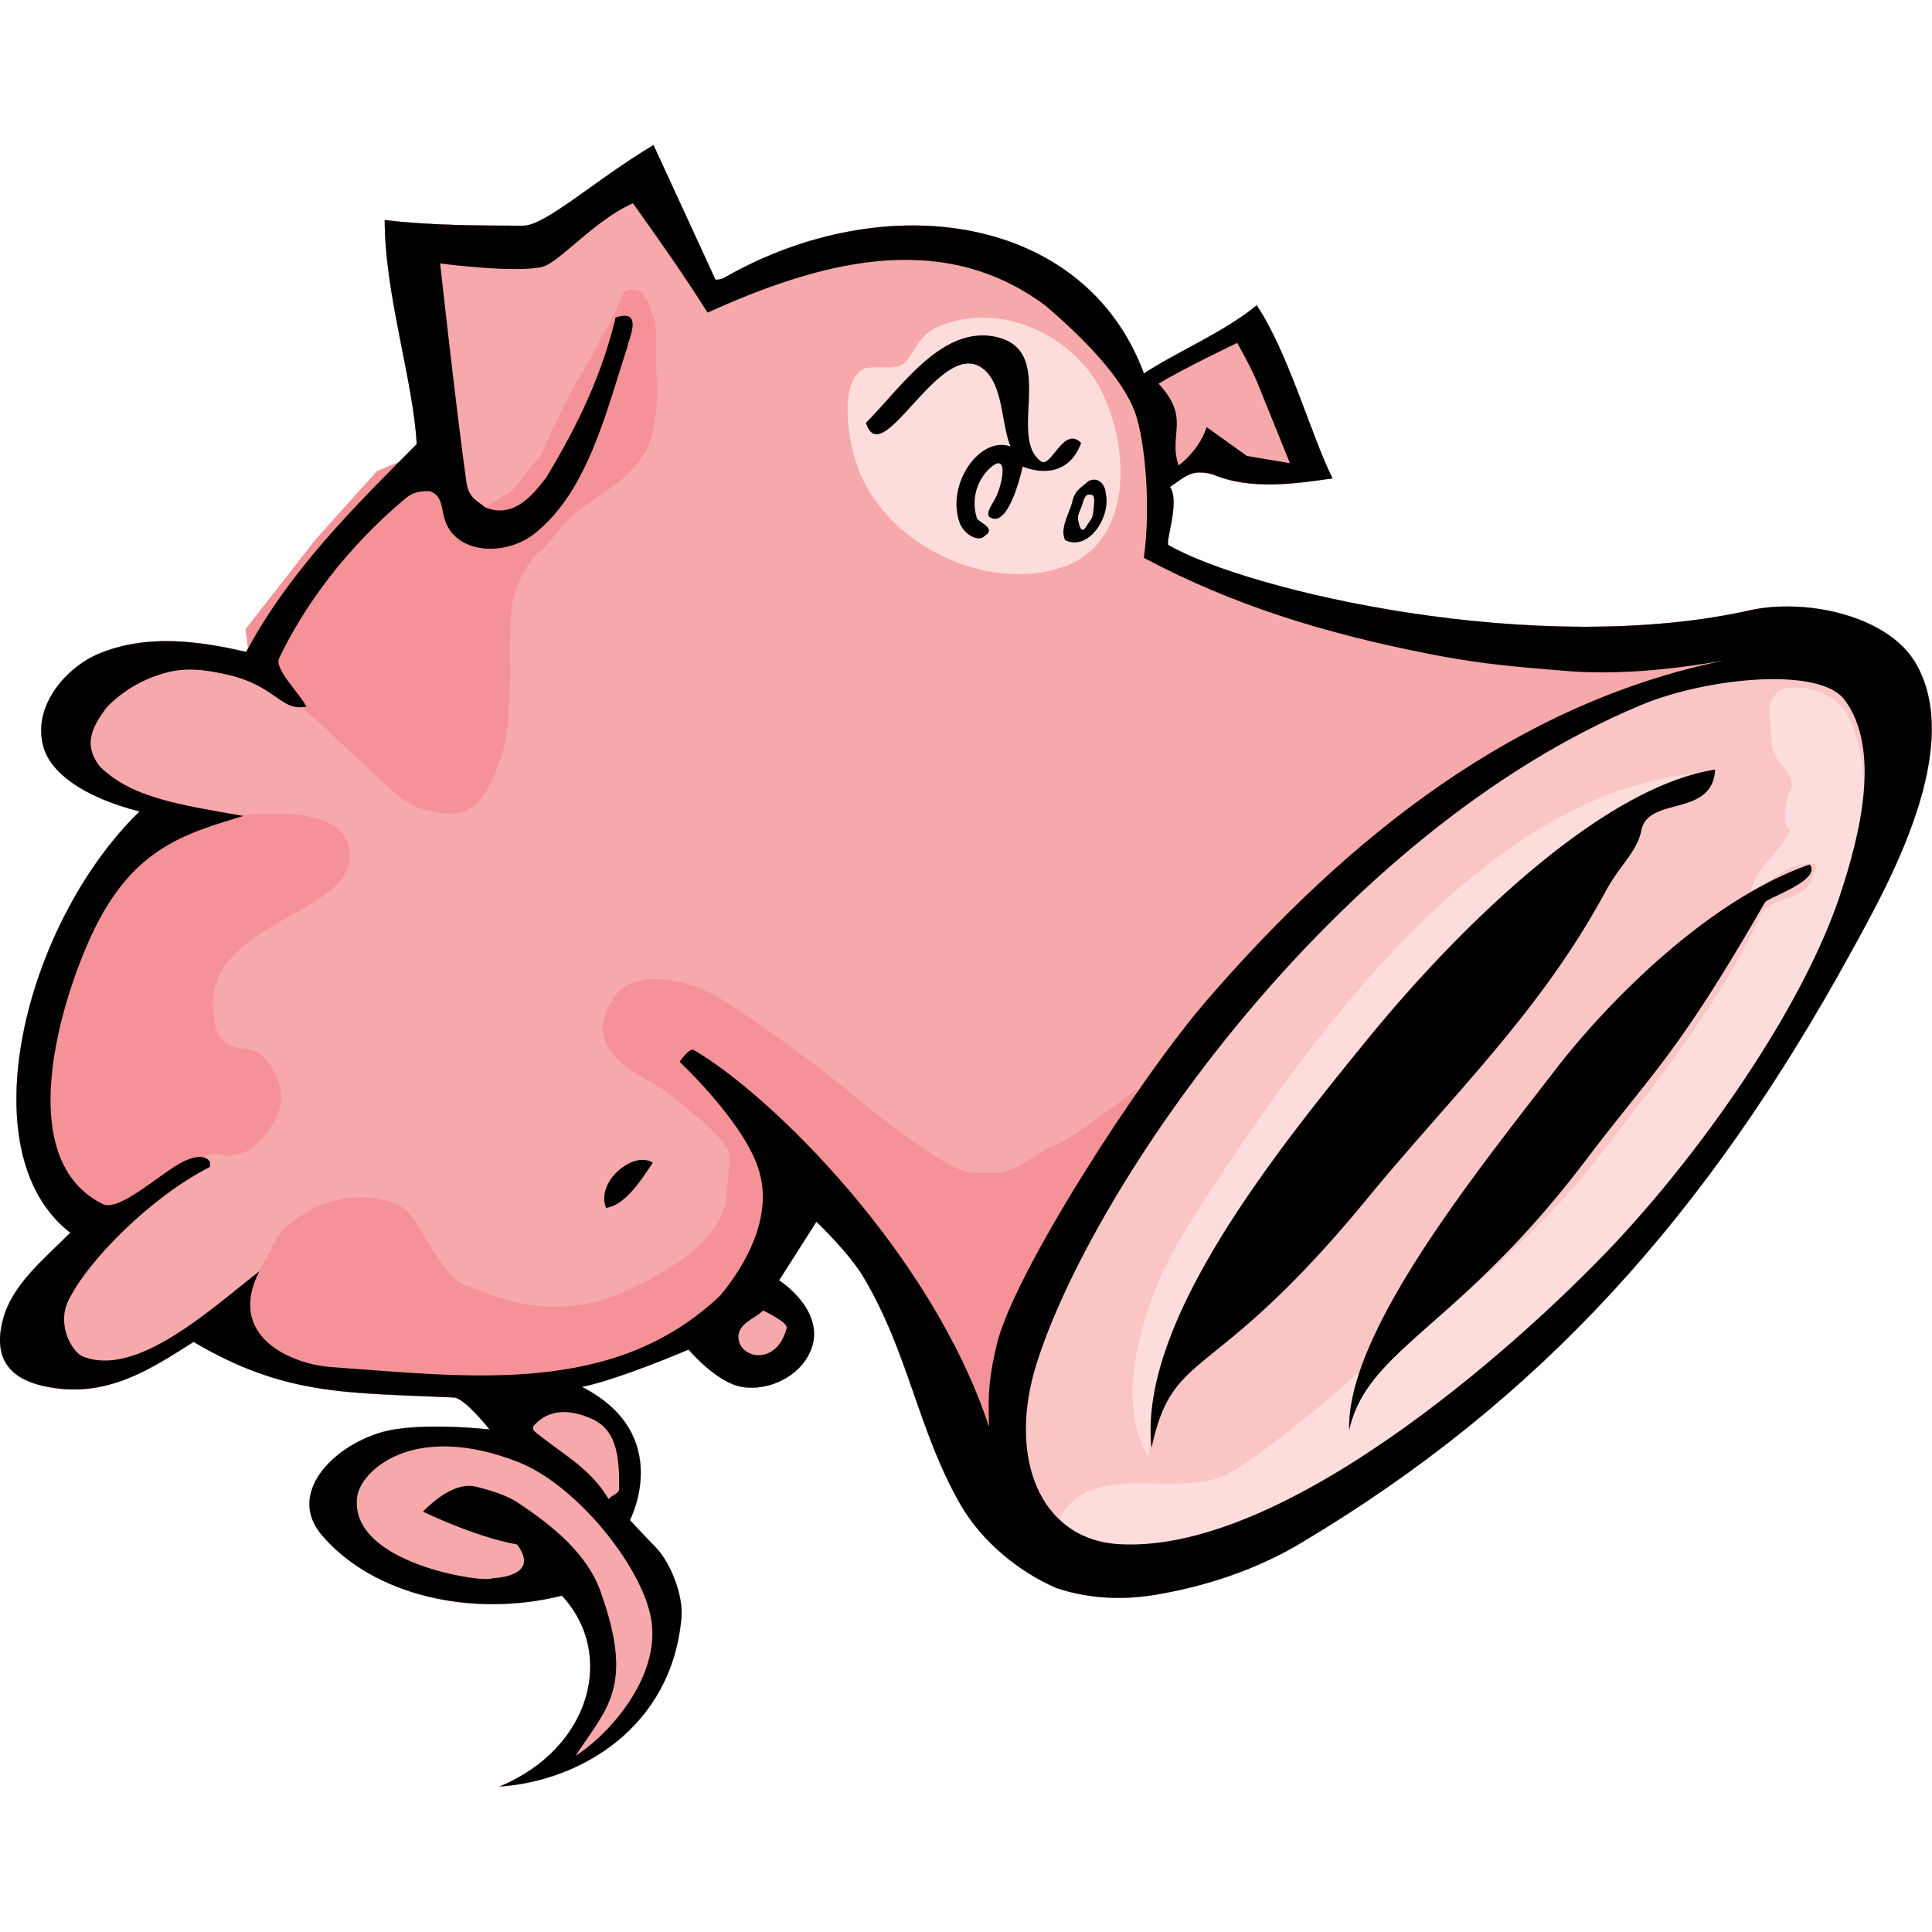 <svg xmlns="http://www.w3.org/2000/svg" xmlns:xlink="http://www.w3.org/1999/xlink" width="64" height="64"><g fill="#f7a8aa"><use xlink:href="#B"/><use xlink:href="#C"/></g><g fill="#fcdddb"><use xlink:href="#D"/><use xlink:href="#E"/><use xlink:href="#F"/></g><g fill="#f59298"><use xlink:href="#G"/><use xlink:href="#H"/><use xlink:href="#I"/></g><g fill="#f7a8aa"><use xlink:href="#B"/><use xlink:href="#C"/></g><g fill="#fcdddb"><use xlink:href="#D"/><use xlink:href="#E"/><use xlink:href="#F"/></g><g fill="#f59298"><use xlink:href="#G"/><use xlink:href="#H"/><use xlink:href="#I"/></g><g fill="#f7a8aa"><use xlink:href="#B"/><use xlink:href="#C"/></g><path d="M34.867 51.183c2.68 2.934 11.785-1.115 18.873-9.486 7.018-8.29 10.43-16.938 8.414-19.37-1.77-2.133-12.585.677-20.285 9.55-7.187 8.28-10.502 15.472-7.002 19.306z" fill="#fac6c5"/><g fill="#fcdddb"><use xlink:href="#D"/><use xlink:href="#E"/><use xlink:href="#F"/></g><g fill="#f59298"><use xlink:href="#G"/><use xlink:href="#H"/><use xlink:href="#I"/></g><use xlink:href="#B"/><path d="M32.66 12.3c-1.414-1.396-3.425 3.434-3.976 1.707 1.162-1.162 2.48-3.18 4.236-2.862 2.16.4.437 3.295 1.555 4.133.346.26.753-1.2 1.34-.605-.53 1.424-1.936.782-1.936.782s-.465 2.178-1.127 1.65c-.076-.228.195-.46.317-.823.2-.56.24-1.2-.223-.82a1.59 1.59 0 0 0-.484 1.703c.042.134.67.335.26.586-.224.234-.708-.065-.84-.454-.44-1.297.7-2.87 1.695-2.506-.3-.697-.235-1.917-.82-2.494zm3.966 4.03c0-.194-.194-.58-.58-.388-.194.194-.435.278-.52.656s-.435.906-.242 1.294c.776.387 1.536-.787 1.343-1.562zm-.402.54c-.028.335-.074.298-.232.56s-.223.046-.27-.168.046-.27.15-.614c.087-.294.173-.258.215-.26.195-.018.166.15.138.485zM45.4 34.306c3.1-3.776 7.74-8.242 11.418-8.813-.095 1.63-2.28.836-2.457 2.072-.177.706-.698 1.084-1.18 1.975-2.166 4.006-5.082 6.746-7.88 10.154-5.162 6.288-6.423 4.877-7.155 8.27-.453-4.14 4.08-9.776 7.256-13.66zm6.18 1.058c1.464-1.897 4.84-5.5 8.37-6.727.412.522-1.394 1.098-1.486 1.258-2.92 5.08-3.708 5.6-5.936 8.543-4.216 5.567-7.232 6.23-7.835 8.943-.1-3.2 4.123-8.437 6.886-12.016zm-31.504 4.65c-.353-.883.93-1.914 1.55-1.495-.322.46-.88 1.404-1.55 1.495z"/><defs ><path id="B" d="M63.406 21.886c-.883-1.412-3.354-2.052-5.295-1.7-7.167 1.653-16.8-.63-19.387-2.12-.177 0 .388-1.408.035-1.938.53-.353.71-.6 1.417-.414 1.236.53 2.73.31 3.966.133-.71-1.418-1.453-4.146-2.512-5.734-1.06.882-2.675 1.554-3.735 2.26-1.952-5.272-8.558-6.23-13.897-3.176-.153.088-.298.066-.298.066l-2.052-4.457c-1.91 1.137-3.574 2.67-4.314 2.67-1.434 0-3.177-.01-4.59-.188 0 2.47.95 5.317 1.06 7.425-2.118 2.118-4.236 4.236-5.65 6.883-1.566-.364-3.295-.605-4.898.067-1.026.43-2.217 1.713-1.81 3.1.23.795 1.235 1.622 3.177 2.118C.82 30.578-1.1 38.2 2.33 40.835 1.45 41.717.41 42.55.103 43.692c-.41 1.522.465 2.07 1.522 2.26 1.953.353 3.376-.607 4.788-1.5 3.044 1.8 5.108 1.677 8.627 1.842.353.017 1.18 1.06 1.18 1.06s-2.377-.27-3.607.1c-1.655.496-3.097 2.054-1.953 3.397 1.71 2.008 4.986 2.747 7.954 2.008 1.798 1.93.96 5.063-2.063 6.322 2.647-.177 5.703-1.94 6.023-5.604.062-.704-.342-1.8-.87-2.34-.353-.353-.838-.882-.838-.882s1.49-2.833-1.588-4.413c1.223-.245 3.53-1.236 3.53-1.236s.934 1.1 1.765 1.236c.886.155 1.954-.35 2.295-1.236.5-1.3-1.06-2.294-1.06-2.294l1.236-1.94s1.066 1.008 1.55 1.818c1.508 2.522 1.803 5.065 3.215 7.536.706 1.235 1.953 2.25 3.188 2.78 1.06.353 2.218.42 3.41.2 1.996-.352 3.563-1.015 4.7-1.7 7.89-4.702 13.417-10.834 18.194-19.535 1.255-2.283 3.862-6.882 2.097-9.706zm-22.42-10.524s.47.82.706 1.412l1.038 2.57-1.425-.24-1.334-.955s-.19.702-.927 1.27c-.358-1.033.415-1.552-.666-2.71.882-.53 2.608-1.35 2.608-1.35zM21.57 53.632c.324 1.883-1.353 3.795-2.5 4.53 1-1.56 1.97-2.236.824-5.442-.453-1.266-1.59-2.177-2.736-2.94-.353-.236-.84-.394-1.383-.53-.588-.148-1.236.294-1.765.823 0 0 1.677.825 3.118 1.09.824 1.09-.824 1.118-.824 1.118-.177.176-4.78-.464-4.47-2.705.118-.855 1.853-2.5 5.324-1.148 1.917.747 4.11 3.448 4.413 5.206zm-1.942-6.62c.865.394.883 1.413.883 2.295 0 .177-.177.177-.353.353-.56-.97-1.44-1.442-2.295-2.117-.195-.155-.294-.207-.117-.383.53-.53 1.236-.442 1.882-.148zm6.433-3.018c-.33 1.234-1.475 1.024-1.59.397-.1-.548.57-.712.808-.982.192.1.827.415.78.585zm6.69 3.235c-1.897-5.714-7.193-10.942-9.763-12.444-.153-.09-.475.387-.475.387s2.317 2.173 2.67 3.762c.353 1.413-.44 2.924-1.324 3.982-3.53 3.355-8.318 2.692-12.862 2.372-1.42-.1-3.497-1.058-2.405-3.177-1.59 1.235-4.06 3.54-5.847 2.824-.346-.14-.87-1.022-.49-1.828.644-1.36 2.802-3.496 4.69-4.444.1-.192-.145-.53-.84-.2-.717.33-2.14 1.704-2.7 1.423-3.22-1.584-1.157-7.503-.1-9.456 1.314-2.427 2.99-2.86 4.754-3.4-2.1-.374-3.705-.593-4.764-1.652-.53-.706-.277-1.257.253-1.963.53-.53 1.134-.893 1.883-1.112.705-.206 1.326-.122 2.017.027 1.734.374 1.828 1.254 2.7 1.077-.184-.395-1.073-1.246-.902-1.602.853-1.782 2.255-3.675 4.176-5.288.24-.2.452-.25.805-.25.53.177.326.71.632 1.226.525.885 1.982.88 2.864.172 1.765-1.412 2.36-4.06 3.065-6.18 0-.177.575-1.284-.393-.97-.47 1.937-1.236 3.53-2.295 5.295-.53.706-1.143 1.353-2.025 1-.177-.177-.546-.274-.623-.823-.353-2.53-.872-7.26-.872-7.26s2.458.326 3.38.115c.546-.125 1.772-1.578 3.008-2.107.882 1.235 1.705 2.404 2.47 3.62 3.53-1.59 7.677-2.868 11.207-.22 1.236 1.06 2.548 2.378 2.966 3.56.318.894.518 3.103.28 4.785 3 1.588 5.967 2.485 9.328 3.158 1.497.3 2.63.423 4.094.54.725.057 2.414.296 5.793-.297C50.227 23.294 44.667 27.716 40 33.11c-2.294 2.645-6.442 9.12-6.983 11.438-.23.993-.298 1.51-.254 2.68zm28.18-17.51c-1.148 3.407-4.126 7.864-7.194 11.205-2.85 3.104-10.95 10.546-16.647 10.23-2.667-.147-3.716-2.902-2.756-5.966 1.824-5.824 9.855-17.618 20.066-21.847 2.12-.88 5.87-1.28 6.707-.155 1.2 1.624.536 4.415-.176 6.53z"/><path id="C" d="M63.406 21.886c-.883-1.412-3.354-2.052-5.295-1.7-7.167 1.653-16.8-.63-19.387-2.12-.177 0 .388-1.408.035-1.938.53-.353.71-.6 1.417-.414 1.236.53 2.73.31 3.966.133-.71-1.418-1.453-4.146-2.512-5.734-1.06.882-2.675 1.554-3.735 2.26-1.952-5.272-8.558-6.23-13.897-3.176-.153.088-.298.066-.298.066l-2.052-4.457c-1.91 1.137-3.574 2.67-4.314 2.67-1.434 0-3.177-.01-4.59-.188 0 2.47.95 5.317 1.06 7.425-2.118 2.118-4.236 4.236-5.65 6.883-1.566-.364-3.295-.605-4.898.067-1.026.43-2.217 1.713-1.81 3.1.23.795 1.235 1.622 3.177 2.118C.82 30.578-1.1 38.2 2.33 40.835 1.45 41.717.41 42.55.103 43.692c-.41 1.522.465 2.07 1.522 2.26 1.953.353 3.376-.607 4.788-1.5 3.044 1.8 5.108 1.677 8.627 1.842.353.017 1.18 1.06 1.18 1.06s-2.377-.27-3.607.1c-1.655.496-3.097 2.054-1.953 3.397 1.71 2.008 4.986 2.747 7.954 2.008 1.798 1.93.96 5.063-2.063 6.322 2.647-.177 5.703-1.94 6.023-5.604.062-.704-.342-1.8-.87-2.34-.353-.353-.838-.882-.838-.882s1.49-2.833-1.588-4.413c1.223-.245 3.53-1.236 3.53-1.236s.934 1.1 1.765 1.236c.886.155 1.954-.35 2.295-1.236.5-1.3-1.06-2.294-1.06-2.294l1.236-1.94s1.066 1.008 1.55 1.818c1.508 2.522 1.803 5.065 3.215 7.536.706 1.235 1.953 2.25 3.188 2.78 1.06.353 2.218.42 3.41.2 1.996-.352 3.563-1.015 4.7-1.7 7.89-4.702 13.417-10.834 18.194-19.535 1.255-2.282 3.862-6.88 2.097-9.705zm-2.47 7.833c-1.148 3.407-4.126 7.864-7.194 11.205-2.85 3.104-10.95 10.546-16.647 10.23-2.667-.147-3.716-2.902-2.756-5.966 1.824-5.824 9.855-17.618 20.066-21.847 2.12-.88 5.87-1.28 6.707-.155 1.2 1.624.536 4.415-.176 6.53z"/><path id="D" d="M28.454 15.58c-.415-1.037-.667-3.034.216-3.387.612-.087 1.028.1 1.322-.202.3-.308.44-.897 1.1-1.177 2.117-.885 4.59.353 5.472 2.295s.85 4.69-1.09 5.57c-2.47 1.06-5.97-.452-7.03-3.1z"/><path id="E" d="M58.67 24.317c0-.53-.294-1.147.412-1.5.883-.177 1.83.258 2.148.912 2.265 4.648-3.56 12.588-7.208 16.97-3.227 3.876-7.828 7.443-12.77 9.738-1.942.706-4.56 1.618-6.15-.147 1.06-1.94 3.72-.65 5.472-1.412.677-.294 3.03-2.118 4.42-3.42-.353.707 5.7-3.935 8.347-7.642 1.942-2.47 3.737-4.823 4.972-7.47.353-.706 1.324-.44 1.676-1.147 0-.177.383-.588.03-.588-.883 0-1.265.56-2 .97 0-.706.824-1.176 1.324-2.118-.177.177-.383-.56.03-1.442-.118-.765-.706-.647-.706-1.706z"/><path id="F" d="M50.113 29.386c-4.213 3.635-8.15 8.976-10.86 14.167-1.205 2.308-1.175 4.86-1.204 4.715-1.412-2.294.36-6.17 1.172-7.45 4.195-6.62 10.208-14.972 17.595-15.237-2.295.53-4.99 2.327-6.703 3.804z"/><path id="G" d="M9.26 40.853c1.753-1.753 3.707-1.152 4.157-.8s1.253 2.254 1.954 2.505 2.805 1.352 5.26.25 3.406-2.154 3.456-3.406.45-1.153-1.052-2.455-1.603-1.052-2.405-1.703-.852-1.402-.25-2.254 2.254-.65 3.507.1 3.606 2.554 3.907 2.804 3.507 2.956 4.408 2.956 1.102.1 2.003-.5.65-.25 1.803-1.052l1.653-1.202-2.354 4.66-1.854 5.01-.6 2.105-2.104-3.007-1.002-2.404-1.803-1.503-1.152-1.152-1.002 1.102-1.553 2.554-6.31 2.454-4.358-.1-3.807-.35-2.054-1.703"/><path id="H" d="M11.55 28.06c.514 2.345-5.06 2.307-4.454 5.755.234 1.33 1.178.6 1.71 1.27s.644 1.335.343 1.937-.786 1.1-1.202 1.202c-.73.196-.6-.15-1.202.1s-.9.6-.9.6L4.14 40.026l-.75.55-1.553-1.152-.75-1.854.3-3.606.8-2.754 1.452-2.504 1.403-1.352 1.903-.25s.847-.138 1.954-.15c1.633-.018 2.48.318 2.65 1.107z"/><path id="I" d="M8.783 22.286l4.09 3.795s.647.676 1.383.794 1.44.295 2.06-1.06.5-2.118.56-2.794-.03-1.883.06-2.736.47-1.618.97-2.03.59-.912 1.647-1.618 1.353-1 1.765-1.56.5-2.088.442-2.47.03-1.677-.09-2.03-.265-.912-.59-.97-.412 0-.56.412-.588 1.147-.588 1.147l-.323.618-.736 1.265-.677 1.412-.265.59-.97 1.206-.883.56-.912.177-.97-1.53-.853-.206-.854.353-2.03 2.265-2.324 2.972.118.853"/></defs></svg>